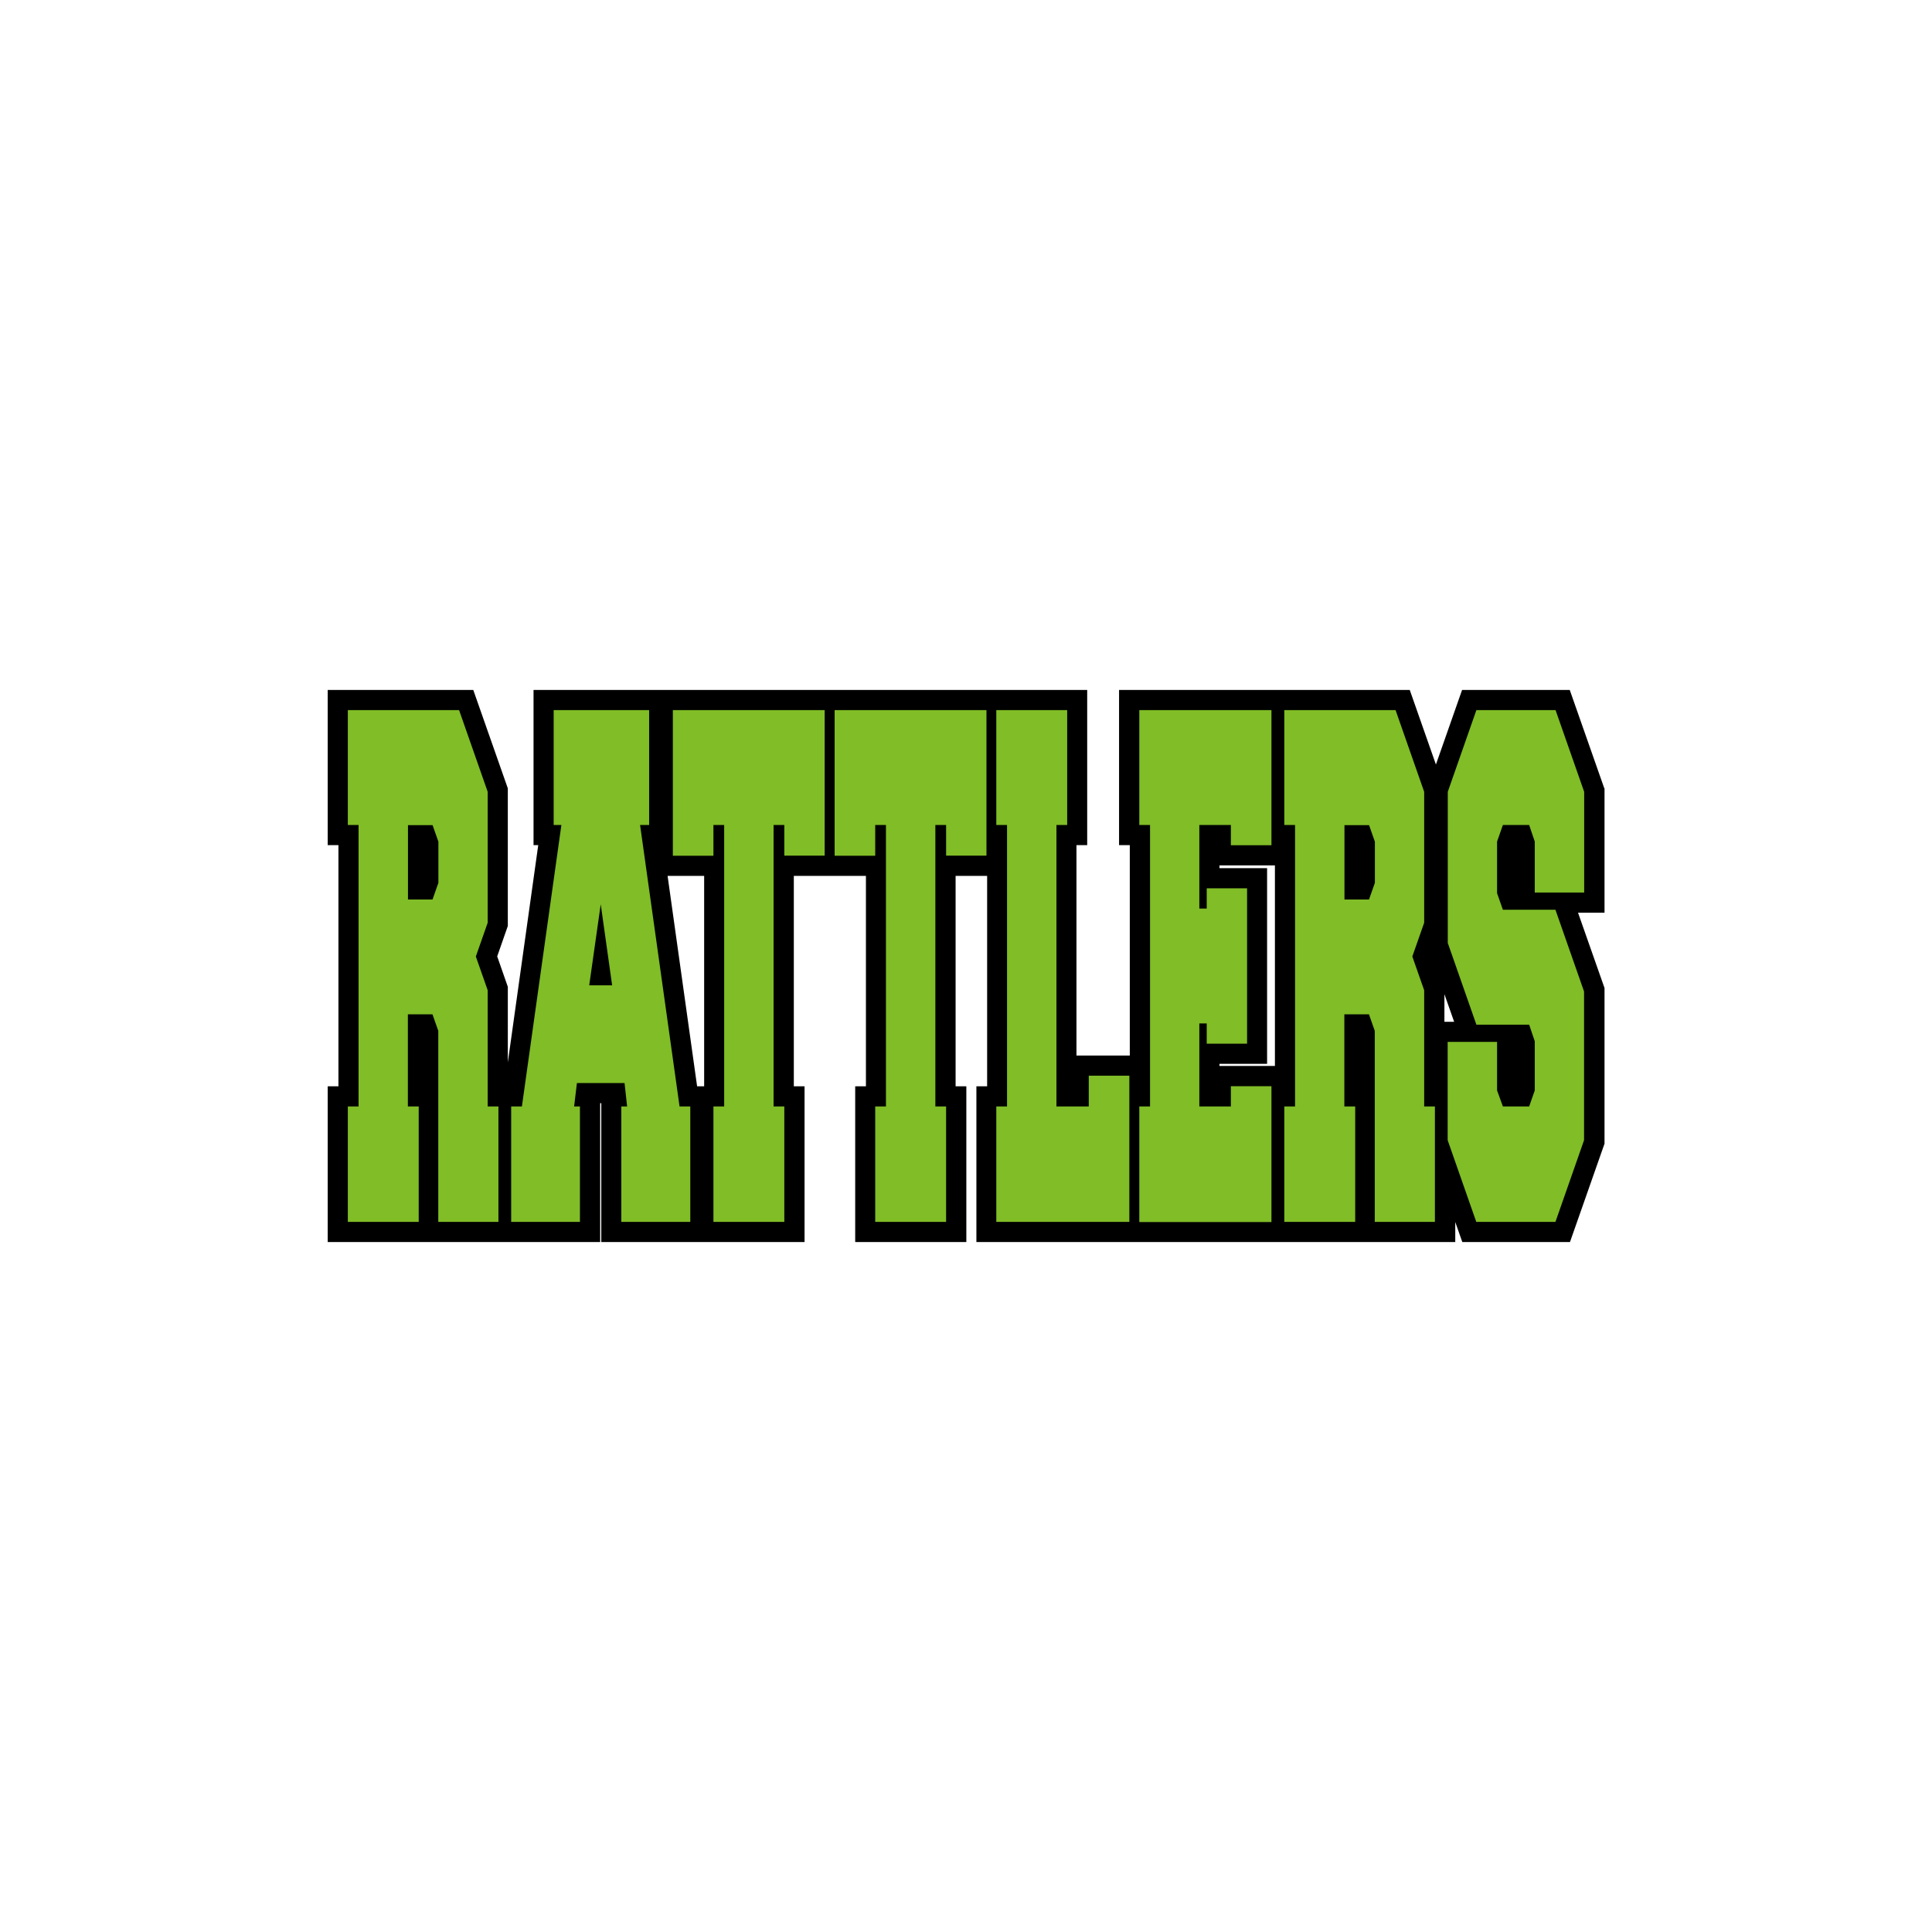 <?xml version="1.0" encoding="UTF-8"?>
<!-- Generator: Adobe Illustrator 27.2.0, SVG Export Plug-In . SVG Version: 6.00 Build 0)  -->
<svg xmlns="http://www.w3.org/2000/svg" xmlns:xlink="http://www.w3.org/1999/xlink" version="1.1" id="Layer_1" x="0px" y="0px" width="1728px" height="1728px" viewBox="0 0 1728 1728" style="enable-background:new 0 0 1728 1728;" xml:space="preserve">
<style type="text/css">
	.st0{fill:#80BD26;}
</style>
<g>
	<path d="M1434.9,705.1l-30.9-88h-96.3l-23.4,66.7l-23.4-66.7h-105.8h-24.4h-129.8v138.8h9.6v188.2h-47.7V755.9h9.6V617.1h-72.3   h-27.1H755.6h-27.1H598.6h-14.8H477.2v138.8h4.2l-27.2,194.3v-67.6l-9.5-27.2l9.5-27.2V705.1l-30.9-88H293.1v138.8h9.6v215.7h-9.6   v139.3h146.2h24.6h72.9V986.7h1v124.2h82.3h15.4h84.1V971.6h-9.6V783.4h18.6h27.1h18.8v188.2h-9.6v139.3h99.4V971.6h-9.6V783.4   h28.2v188.2h-9.6v139.3h127.8h27.1h102.6h24.4h146.4V1093l6.3,17.9h96.3l30.9-88V883.7l-23.7-67.4h23.7V705.1z M623.5,971.6   l-26.4-188.2h32.7v188.2H623.5z M1090.7,953.4v-1.9h42.6v-175h-42.6V774h49.6v179.4H1090.7z M1291.9,913.9v-24.7l8.7,24.7H1291.9z"></path>
	<path class="st0" d="M374.5,989.6v103.3h-63.4V989.6h9.6V737.9h-9.6V635.1h99.5l25.6,73.1v117.1l-10.6,30.2l10.6,30.2v103.9h9.6   v103.3h-53.8V922l-5.2-14.8h-22v82.4H374.5z M386.9,804.4l5.2-14.8v-36.8l-5.2-14.8h-22v66.5H386.9z"></path>
	<path class="st0" d="M580.6,737.9h-8.1l35.3,251.7h9.6v103.3h-61.7V989.6h5.2l-2.3-20.9H516l-2.5,20.9h5.2v103.3h-61.5V989.6h9.6   l35.3-251.7h-6.9V635.1h85.4V737.9z M547.5,881.3l-10.2-72.5L527,881.3H547.5z"></path>
	<path class="st0" d="M701.5,765.4v-27.5h-9.6v251.7h9.6v103.3h-63.4V989.6h9.6V737.9h-9.6v27.5h-36.3V635.1h135.8v130.2H701.5z"></path>
	<path class="st0" d="M846.2,765.4v-27.5h-9.6v251.7h9.6v103.3h-63.4V989.6h9.6V737.9h-9.6v27.5h-36.3V635.1h135.8v130.2H846.2z"></path>
	<path class="st0" d="M944.9,989.6h28.9v-27.5h36.3v130.8h-119V989.6h9.6V737.9h-9.6V635.1h63.4v102.8h-9.6V989.6z"></path>
	<path class="st0" d="M1100.9,989.6v-18.1h36.3v121.5h-118.2V989.6h9.6V737.9h-9.6V635.1h118.2V756h-36.3v-18.1h-28.2v74.7h6.6   v-18.1h36.1v139h-36.1v-18.1h-6.6v74.2H1100.9z"></path>
	<path class="st0" d="M1212.1,989.6v103.3h-63.4V989.6h9.6V737.9h-9.6V635.1h99.5l25.6,73.1v117.1l-10.6,30.2l10.6,30.2v103.9h9.6   v103.3h-53.8V922l-5.2-14.8h-22v82.4H1212.1z M1224.5,804.4l5.2-14.8v-36.8l-5.2-14.8h-22v66.5H1224.5z"></path>
	<path class="st0" d="M1320.5,916.5l-25.6-73.1V708.2l25.6-73.1h70.8l25.6,73.1v90.1h-44.2v-45.6l-5-14.8h-23.5l-5.2,14.8v46.2   l5.2,14.8h47l25.6,73.1v133l-25.6,73.1h-70.8l-25.6-73.1v-87.9h44.2v43.4l5.2,14.3h23.5l5-14.3v-44l-5-14.8H1320.5z"></path>
</g>
</svg>
